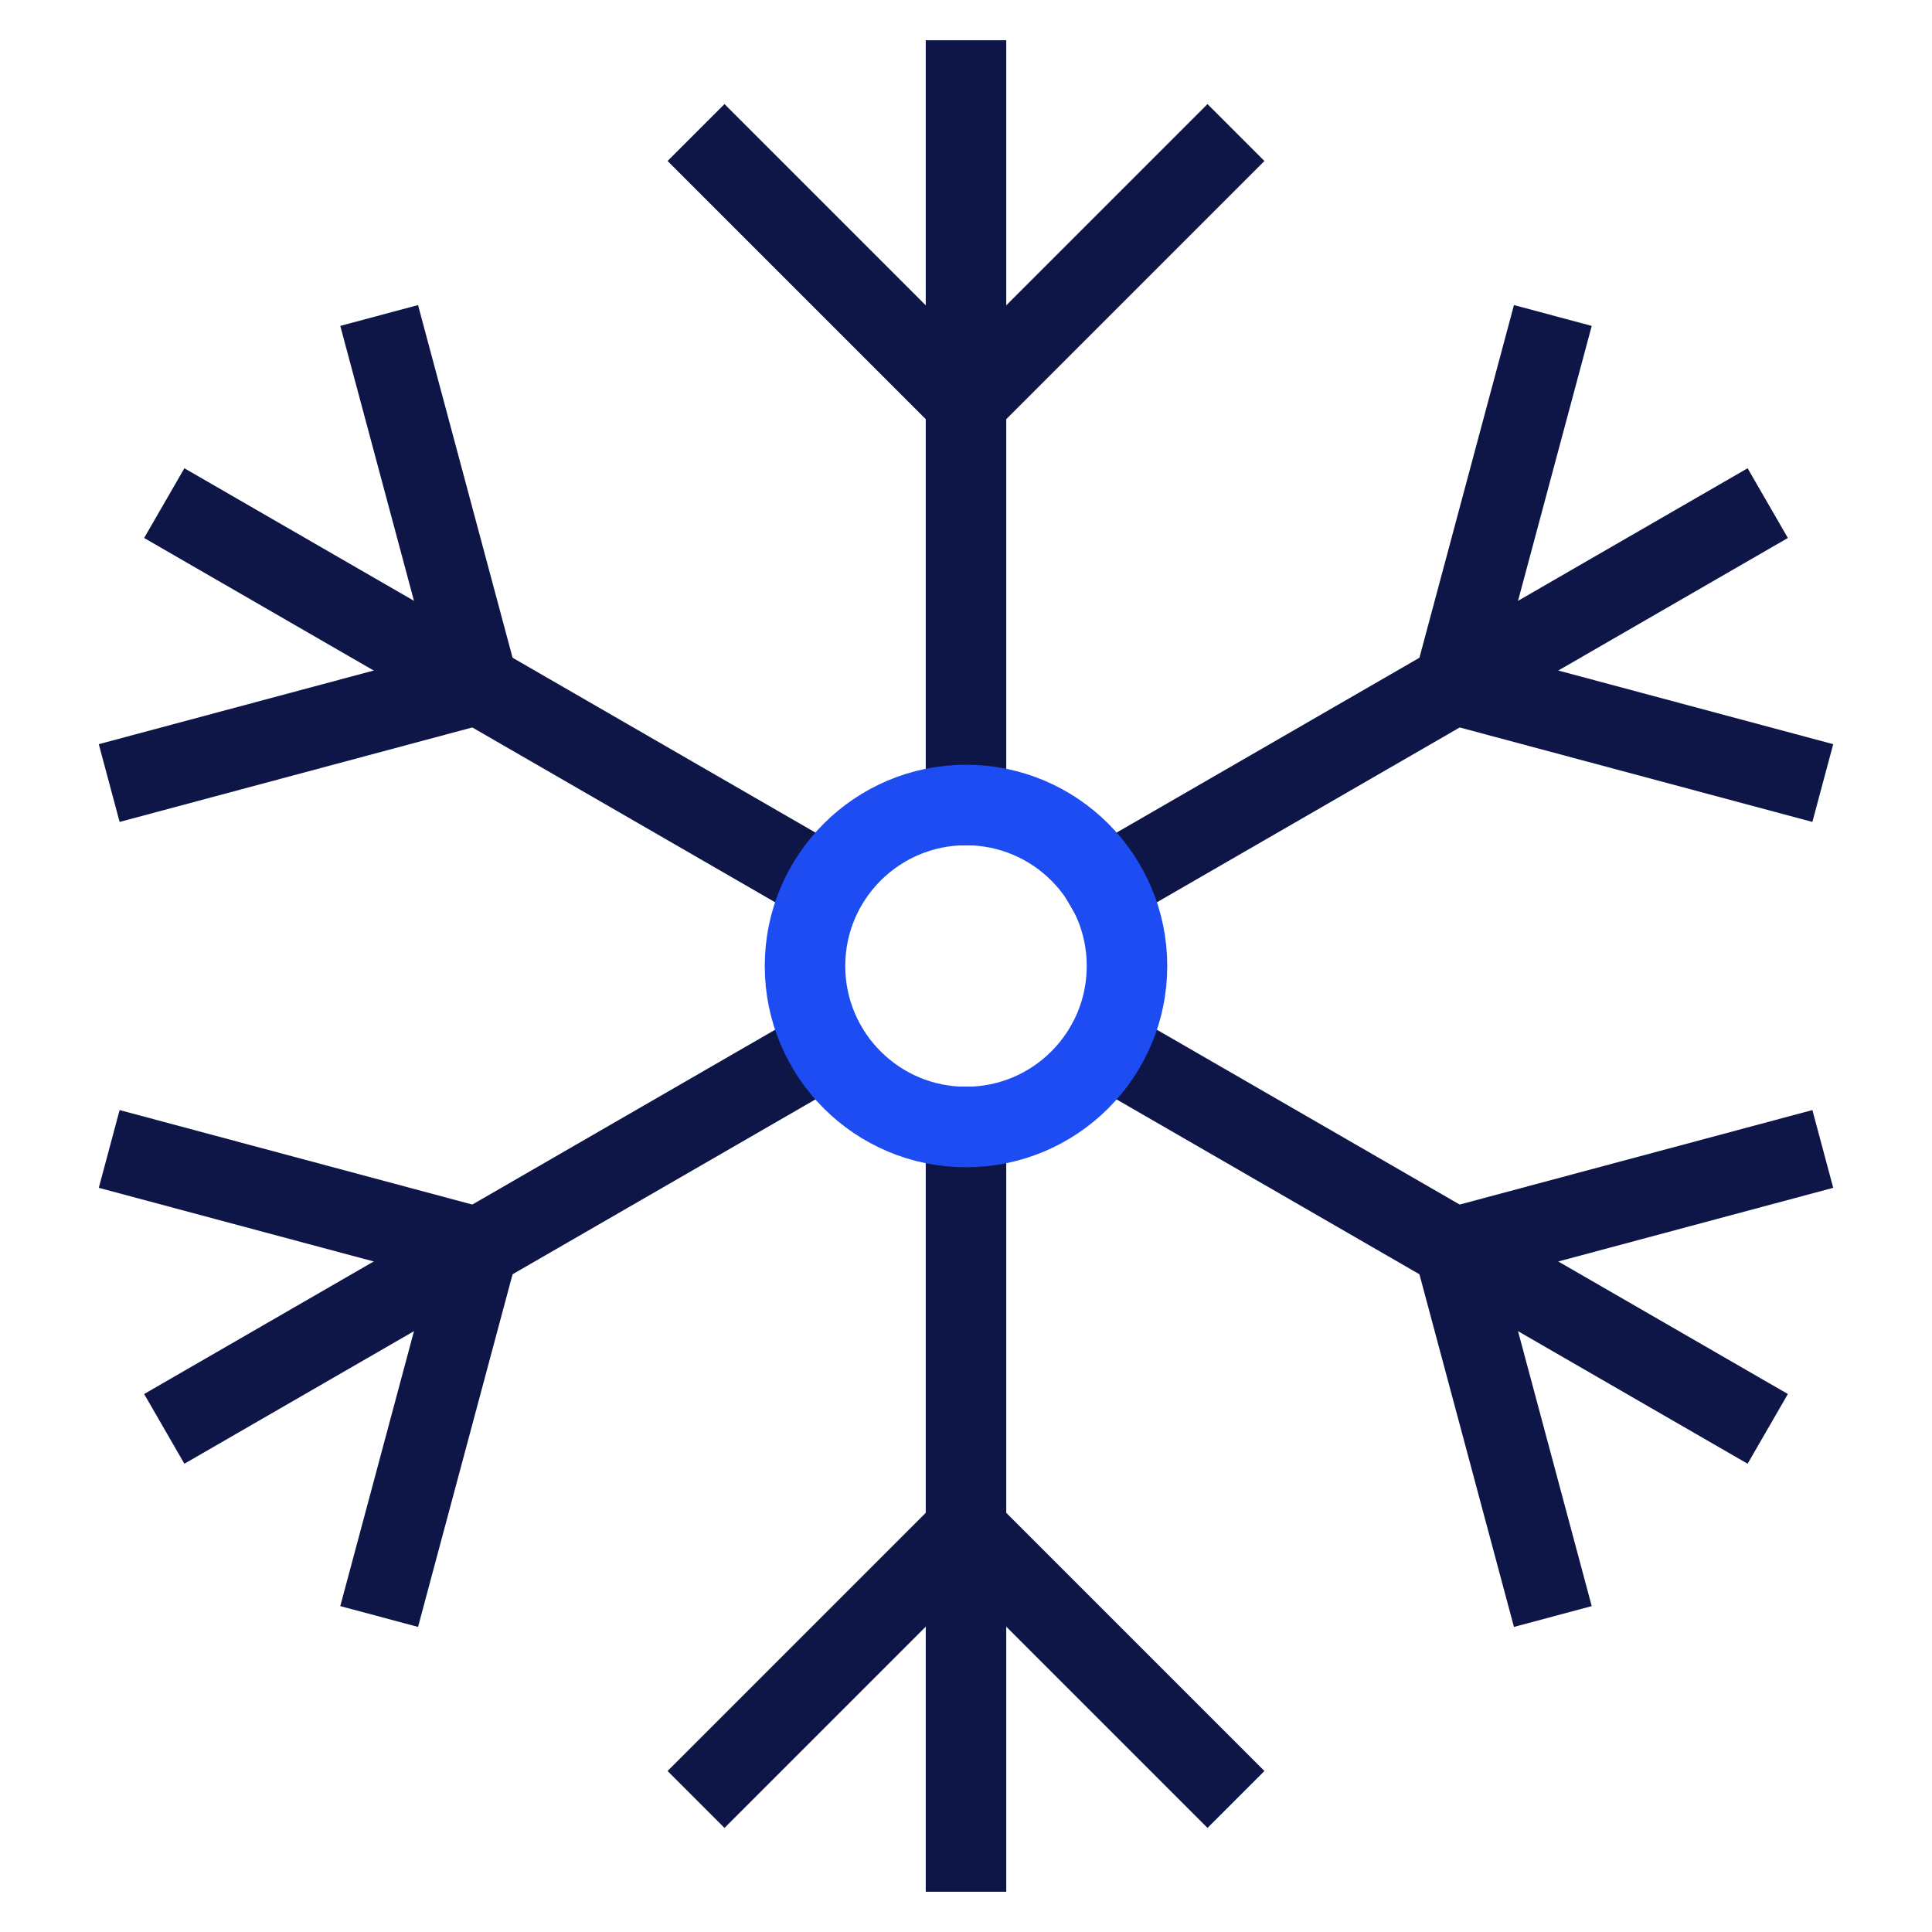<svg xmlns="http://www.w3.org/2000/svg" width="48" height="48" viewBox="0 0 48 48"><g class="nc-icon-wrapper" fill="#0e1647" stroke-linecap="square" stroke-linejoin="miter" stroke-miterlimit="10"><line data-cap="butt" fill="none" stroke="#0e1647" stroke-width="2" x1="24" y1="28" x2="24" y2="46" stroke-linecap="butt"></line> <line data-cap="butt" fill="none" stroke="#0e1647" stroke-width="2" x1="24" y1="2" x2="24" y2="20" stroke-linecap="butt"></line> <line data-cap="butt" fill="none" stroke="#0e1647" stroke-width="2" x1="27.469" y1="26.003" x2="43.053" y2="35" stroke-linecap="butt"></line> <line data-cap="butt" fill="none" stroke="#0e1647" stroke-width="2" x1="4.947" y1="13" x2="20.515" y2="21.988" stroke-linecap="butt"></line> <line data-cap="butt" fill="none" stroke="#0e1647" stroke-width="2" x1="20.524" y1="26.007" x2="4.947" y2="35" stroke-linecap="butt"></line> <line data-cap="butt" fill="none" stroke="#0e1647" stroke-width="2" x1="43.053" y1="13" x2="27.46" y2="22.003" stroke-linecap="butt"></line> <polyline fill="none" stroke="#0e1647" stroke-width="2" points="18,4 24,10 30,4 "></polyline> <polyline fill="none" stroke="#0e1647" stroke-width="2" points="18,44 24,38 30,44 "></polyline> <polyline fill="none" stroke="#0e1647" stroke-width="2" points="3.679,19.196 11.876,17 9.679,8.804 "></polyline> <polyline fill="none" stroke="#0e1647" stroke-width="2" points="38.321,39.196 36.124,31 44.321,28.804 "></polyline> <polyline fill="none" stroke="#0e1647" stroke-width="2" points="44.321,19.196 36.124,17 38.321,8.804 "></polyline> <polyline fill="none" stroke="#0e1647" stroke-width="2" points="9.679,39.196 11.876,31 3.679,28.804 "></polyline> <circle data-color="color-2" fill="none" stroke="#1D4CF2" stroke-width="2" cx="24" cy="24" r="4"></circle></g></svg>